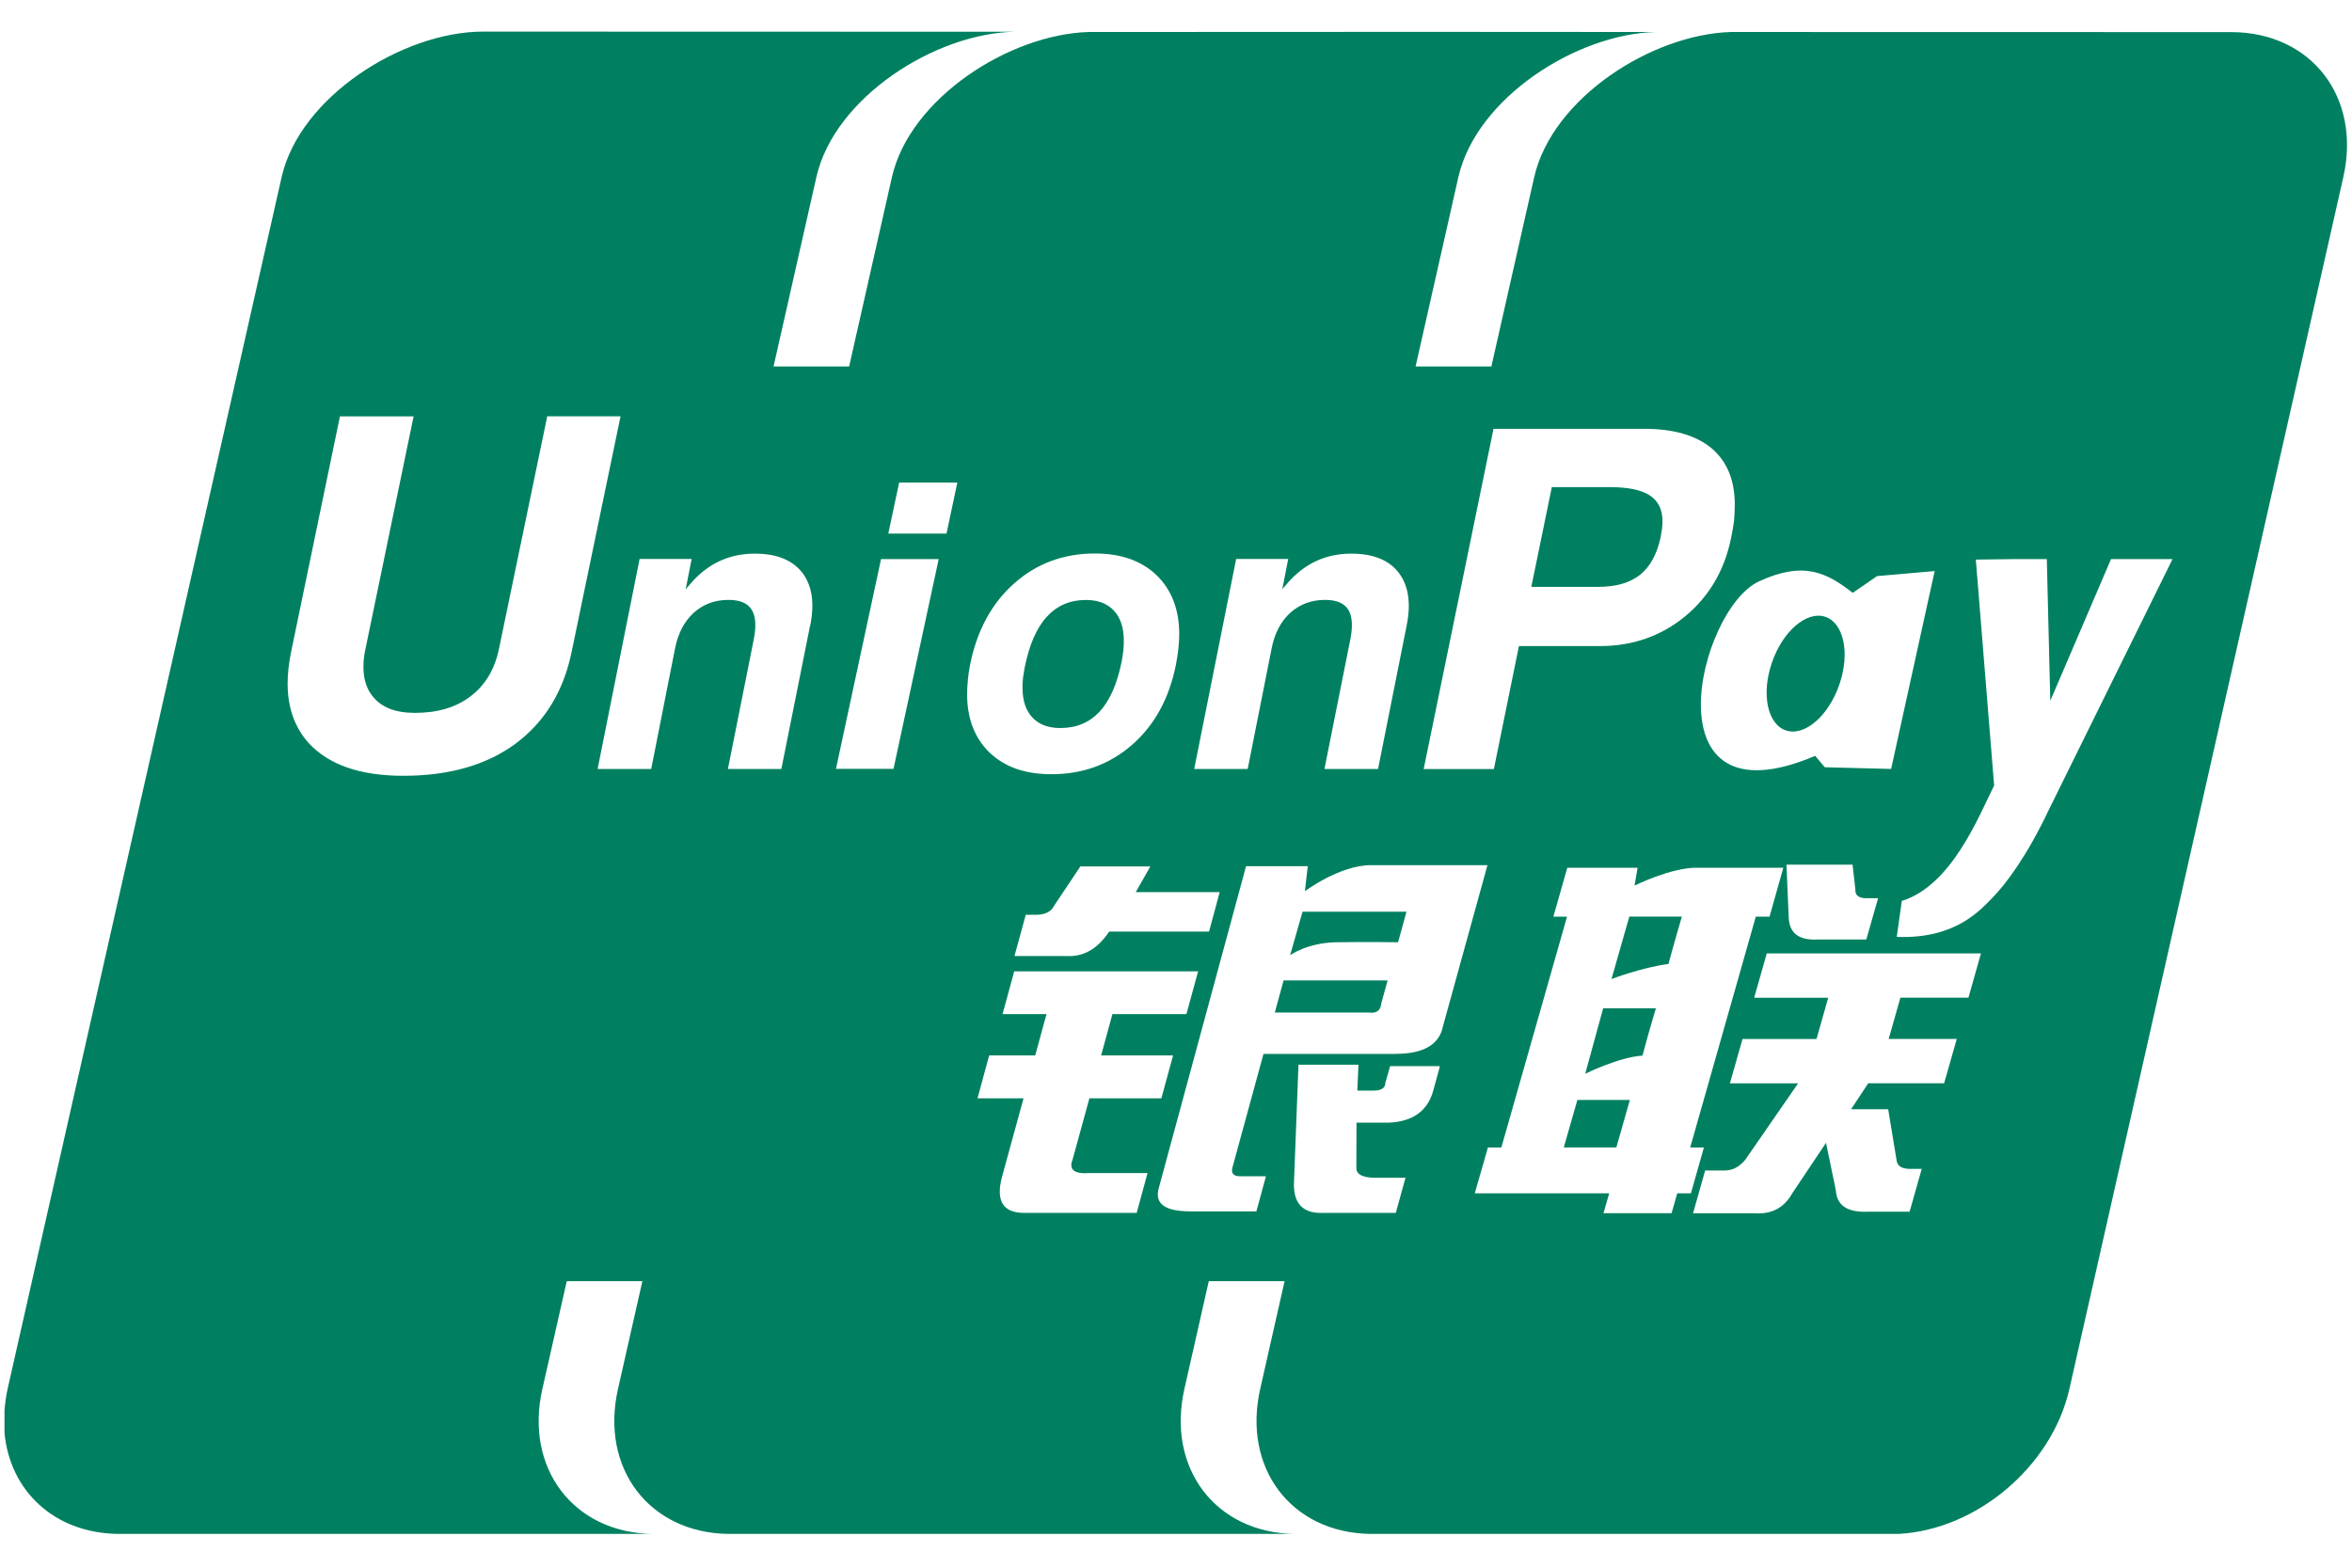 <svg width="66" height="44" viewBox="0 0 66 44" fill="none" xmlns="http://www.w3.org/2000/svg">
<g clip-path="url(#clip0_110_333)">
<path d="M36.202 26.809C36.202 26.809 36.688 26.458 37.499 26.446C38.309 26.433 39.232 26.446 39.232 26.446L39.467 25.588H36.551L36.202 26.809Z" fill="#008060"/>
<path d="M43.882 32.204H45.357L45.736 30.872H44.263L43.882 32.204Z" fill="#008060"/>
<path d="M46.026 16.129C46.309 15.902 46.495 15.553 46.599 15.08C46.614 14.993 46.625 14.914 46.638 14.841C46.645 14.772 46.652 14.704 46.652 14.639C46.652 14.301 46.531 14.055 46.291 13.902C46.051 13.746 45.672 13.671 45.149 13.671H43.546L42.971 16.471H44.857C45.35 16.471 45.739 16.357 46.024 16.131L46.026 16.129Z" fill="#008060"/>
<path d="M35.773 28.419H38.41C38.625 28.447 38.746 28.362 38.76 28.161L38.938 27.517H36.019L35.773 28.417V28.419Z" fill="#008060"/>
<path d="M29.761 20.433C30.211 20.433 30.575 20.276 30.862 19.967C31.146 19.657 31.351 19.188 31.476 18.563C31.493 18.465 31.511 18.364 31.522 18.262C31.532 18.163 31.536 18.069 31.536 17.985C31.536 17.622 31.444 17.339 31.259 17.14C31.073 16.939 30.812 16.839 30.472 16.839C30.024 16.839 29.659 16.998 29.373 17.312C29.085 17.627 28.88 18.106 28.752 18.741C28.734 18.839 28.72 18.937 28.706 19.031C28.695 19.129 28.691 19.22 28.693 19.303C28.693 19.664 28.786 19.942 28.971 20.139C29.156 20.337 29.417 20.434 29.761 20.434V20.433Z" fill="#008060"/>
<path d="M62.606 0.901L48.6 0.898C48.591 0.898 48.582 0.898 48.573 0.898C46.341 0.965 43.56 2.757 43.053 4.965L41.85 10.285H39.723L40.925 4.965C41.432 2.757 44.213 0.965 46.446 0.898L39.983 0.894L30.577 0.898C30.568 0.898 30.559 0.898 30.55 0.898C28.318 0.965 25.537 2.757 25.03 4.965L23.828 10.285H21.707L22.91 4.965C23.417 2.739 26.233 0.937 28.473 0.891L13.558 0.887C11.305 0.887 8.42 2.711 7.904 4.965L0.215 38.975C0.169 39.183 0.142 39.386 0.126 39.585V40.217C0.278 41.841 1.518 43.024 3.302 43.052H18.308C16.093 43.019 14.712 41.206 15.221 38.977L15.904 35.958H18.026L17.343 38.977C16.836 41.206 18.215 43.019 20.432 43.052H36.325C34.108 43.019 32.731 41.206 33.237 38.977L33.92 35.958H36.047L35.364 38.977C34.857 41.206 36.236 43.019 38.453 43.052H53.266C55.449 42.944 57.569 41.174 58.068 38.991L65.754 4.981C66.269 2.728 64.858 0.901 62.604 0.901H62.606ZM49.358 16.318C50.619 15.733 51.274 16.079 51.989 16.64L52.674 16.169L54.289 16.028L53.067 21.582L51.206 21.534L50.936 21.214C46.204 23.227 47.641 17.115 49.358 16.318ZM52.702 25.209L52.371 26.369H51.007C50.486 26.396 50.219 26.197 50.194 25.768L50.13 24.268H51.985L52.063 24.953C52.051 25.127 52.154 25.211 52.375 25.211H52.702V25.209ZM41.911 12.036H46.152C46.967 12.036 47.598 12.221 48.032 12.584C48.465 12.952 48.68 13.479 48.68 14.165V14.187C48.68 14.317 48.671 14.464 48.659 14.624C48.637 14.783 48.611 14.943 48.575 15.108C48.388 16.017 47.954 16.748 47.283 17.302C46.611 17.853 45.814 18.133 44.898 18.133H42.623L41.92 21.584H39.95L41.909 12.038L41.911 12.036ZM34.688 15.688H36.149L35.983 16.538L36.19 16.297C36.663 15.79 37.239 15.539 37.917 15.539C38.531 15.539 38.976 15.717 39.251 16.076C39.523 16.435 39.602 16.932 39.47 17.569L38.67 21.582H37.166L37.892 17.944C37.967 17.569 37.946 17.288 37.832 17.108C37.714 16.926 37.499 16.837 37.186 16.837C36.8 16.837 36.476 16.958 36.209 17.197C35.944 17.437 35.768 17.771 35.684 18.197L35.012 21.582H33.511L34.688 15.688ZM34.226 25.04L33.927 26.147H31.125C30.801 26.632 30.404 26.86 29.928 26.833H28.467L28.784 25.675H29.067C29.326 25.675 29.501 25.588 29.583 25.416L30.316 24.318H32.28L31.87 25.04H34.226ZM14.465 20.874C13.652 21.473 12.602 21.774 11.318 21.774C10.11 21.774 9.222 21.466 8.658 20.851C8.267 20.413 8.071 19.856 8.071 19.184C8.071 18.906 8.105 18.608 8.171 18.285L9.539 11.687H11.606L10.256 18.211C10.215 18.39 10.197 18.559 10.199 18.711C10.197 19.045 10.279 19.319 10.448 19.532C10.694 19.851 11.09 20.008 11.643 20.008C12.28 20.008 12.803 19.853 13.211 19.538C13.618 19.227 13.883 18.785 14.002 18.209L15.356 11.685H17.413L16.043 18.285C15.815 19.404 15.285 20.264 14.465 20.874ZM22.73 17.569L21.926 21.582H20.426L21.152 17.944C21.227 17.569 21.205 17.288 21.09 17.108C20.976 16.926 20.757 16.837 20.444 16.837C20.058 16.837 19.734 16.958 19.469 17.197C19.204 17.437 19.028 17.771 18.943 18.197L18.274 21.582H16.77L17.948 15.688H19.409L19.241 16.538L19.451 16.297C19.925 15.79 20.499 15.539 21.179 15.539C21.793 15.539 22.235 15.717 22.515 16.076C22.789 16.435 22.863 16.932 22.734 17.569H22.73ZM25.073 21.58H23.458L24.723 15.692H26.341L25.073 21.58ZM26.56 14.975H24.927L25.231 13.544H26.864L26.56 14.975ZM27.158 19.088C27.174 18.938 27.194 18.793 27.222 18.657C27.414 17.7 27.823 16.941 28.453 16.38C29.081 15.818 29.841 15.535 30.728 15.535C31.456 15.535 32.032 15.738 32.456 16.145C32.877 16.555 33.091 17.106 33.091 17.807C33.091 17.928 33.082 18.067 33.066 18.216C33.048 18.367 33.025 18.513 32.998 18.655C32.81 19.598 32.402 20.349 31.773 20.899C31.143 21.452 30.387 21.73 29.504 21.73C28.773 21.73 28.199 21.53 27.777 21.13C27.354 20.724 27.14 20.18 27.138 19.486C27.138 19.369 27.145 19.234 27.161 19.086L27.158 19.088ZM31.899 34.042H28.739C28.14 34.042 27.935 33.7 28.122 33.014L28.722 30.826H27.43L27.757 29.623H29.049L29.366 28.463H28.133L28.46 27.262H33.621L33.292 28.463H31.216L30.899 29.623H32.918L32.589 30.826H30.57L30.1 32.539C29.985 32.825 30.138 32.953 30.556 32.925H32.201L31.897 34.042H31.899ZM40.219 30.61C40.061 31.183 39.643 31.482 38.961 31.51H38.065L38.061 32.756C38.045 32.955 38.225 33.056 38.597 33.056H39.44L39.168 34.042H37.147C36.581 34.069 36.302 33.8 36.309 33.227L36.437 29.883H38.12L38.088 30.61H38.536C38.762 30.61 38.874 30.537 38.874 30.395L39.008 29.924H40.406L40.219 30.61ZM39.157 29.58H35.455L34.587 32.756C34.537 32.926 34.608 33.014 34.795 33.014H35.524L35.256 33.999H33.404C32.692 33.999 32.397 33.786 32.514 33.355L34.966 24.311H36.697L36.617 25.014C36.617 25.014 37.59 24.282 38.474 24.282H41.74L40.491 28.805C40.388 29.322 39.943 29.578 39.159 29.578L39.157 29.58ZM47.066 33.492L46.906 34.051H44.996L45.156 33.492H41.384L41.753 32.206H42.13L43.973 25.727H43.59L43.98 24.354H45.953L45.867 24.857C45.867 24.857 46.876 24.354 47.602 24.354H50.043L49.655 25.727H49.27L47.429 32.206H47.814L47.449 33.492H47.065H47.066ZM55.241 28.002H53.327L52.999 29.16H54.91L54.554 30.404H52.425L51.943 31.133H52.985L53.225 32.592C53.254 32.738 53.383 32.807 53.602 32.807H53.926L53.586 34.008H52.441C51.846 34.038 51.541 33.837 51.516 33.408L51.24 32.076L50.292 33.494C50.068 33.894 49.722 34.081 49.258 34.053H47.509L47.849 32.852H48.395C48.619 32.852 48.806 32.752 48.974 32.551L50.457 30.406H48.543L48.897 29.162H50.973L51.302 28.004H49.224L49.578 26.759H55.588L55.236 28.004L55.241 28.002ZM57.495 22.722C56.872 24.046 56.278 24.818 55.929 25.177C55.581 25.531 54.89 26.358 53.225 26.296L53.367 25.286C54.768 24.853 55.525 22.909 55.958 22.048L55.444 15.706L56.527 15.692H57.436L57.534 19.669L59.238 15.692H60.964L57.496 22.722H57.495Z" fill="#008060"/>
<path d="M44.483 30.137C44.483 30.137 45.435 29.667 46.09 29.628C46.278 28.919 46.467 28.299 46.467 28.299H44.987L44.483 30.137Z" fill="#008060"/>
<path d="M50.126 20.504C50.649 20.669 51.318 20.086 51.617 19.205C51.921 18.321 51.733 17.471 51.21 17.309C50.69 17.143 50.018 17.723 49.719 18.608C49.416 19.492 49.603 20.342 50.126 20.504Z" fill="#008060"/>
<path d="M45.22 27.479C45.22 27.479 46.079 27.15 46.819 27.056C46.983 26.444 47.196 25.725 47.196 25.725H45.721L45.22 27.479Z" fill="#008060"/>
</g>
<defs>
<clipPath id="clip0_110_333">
<rect width="66" height="42.34" fill="white" transform="translate(6.10352e-05 0.83)"/>
</clipPath>
</defs>
</svg>
